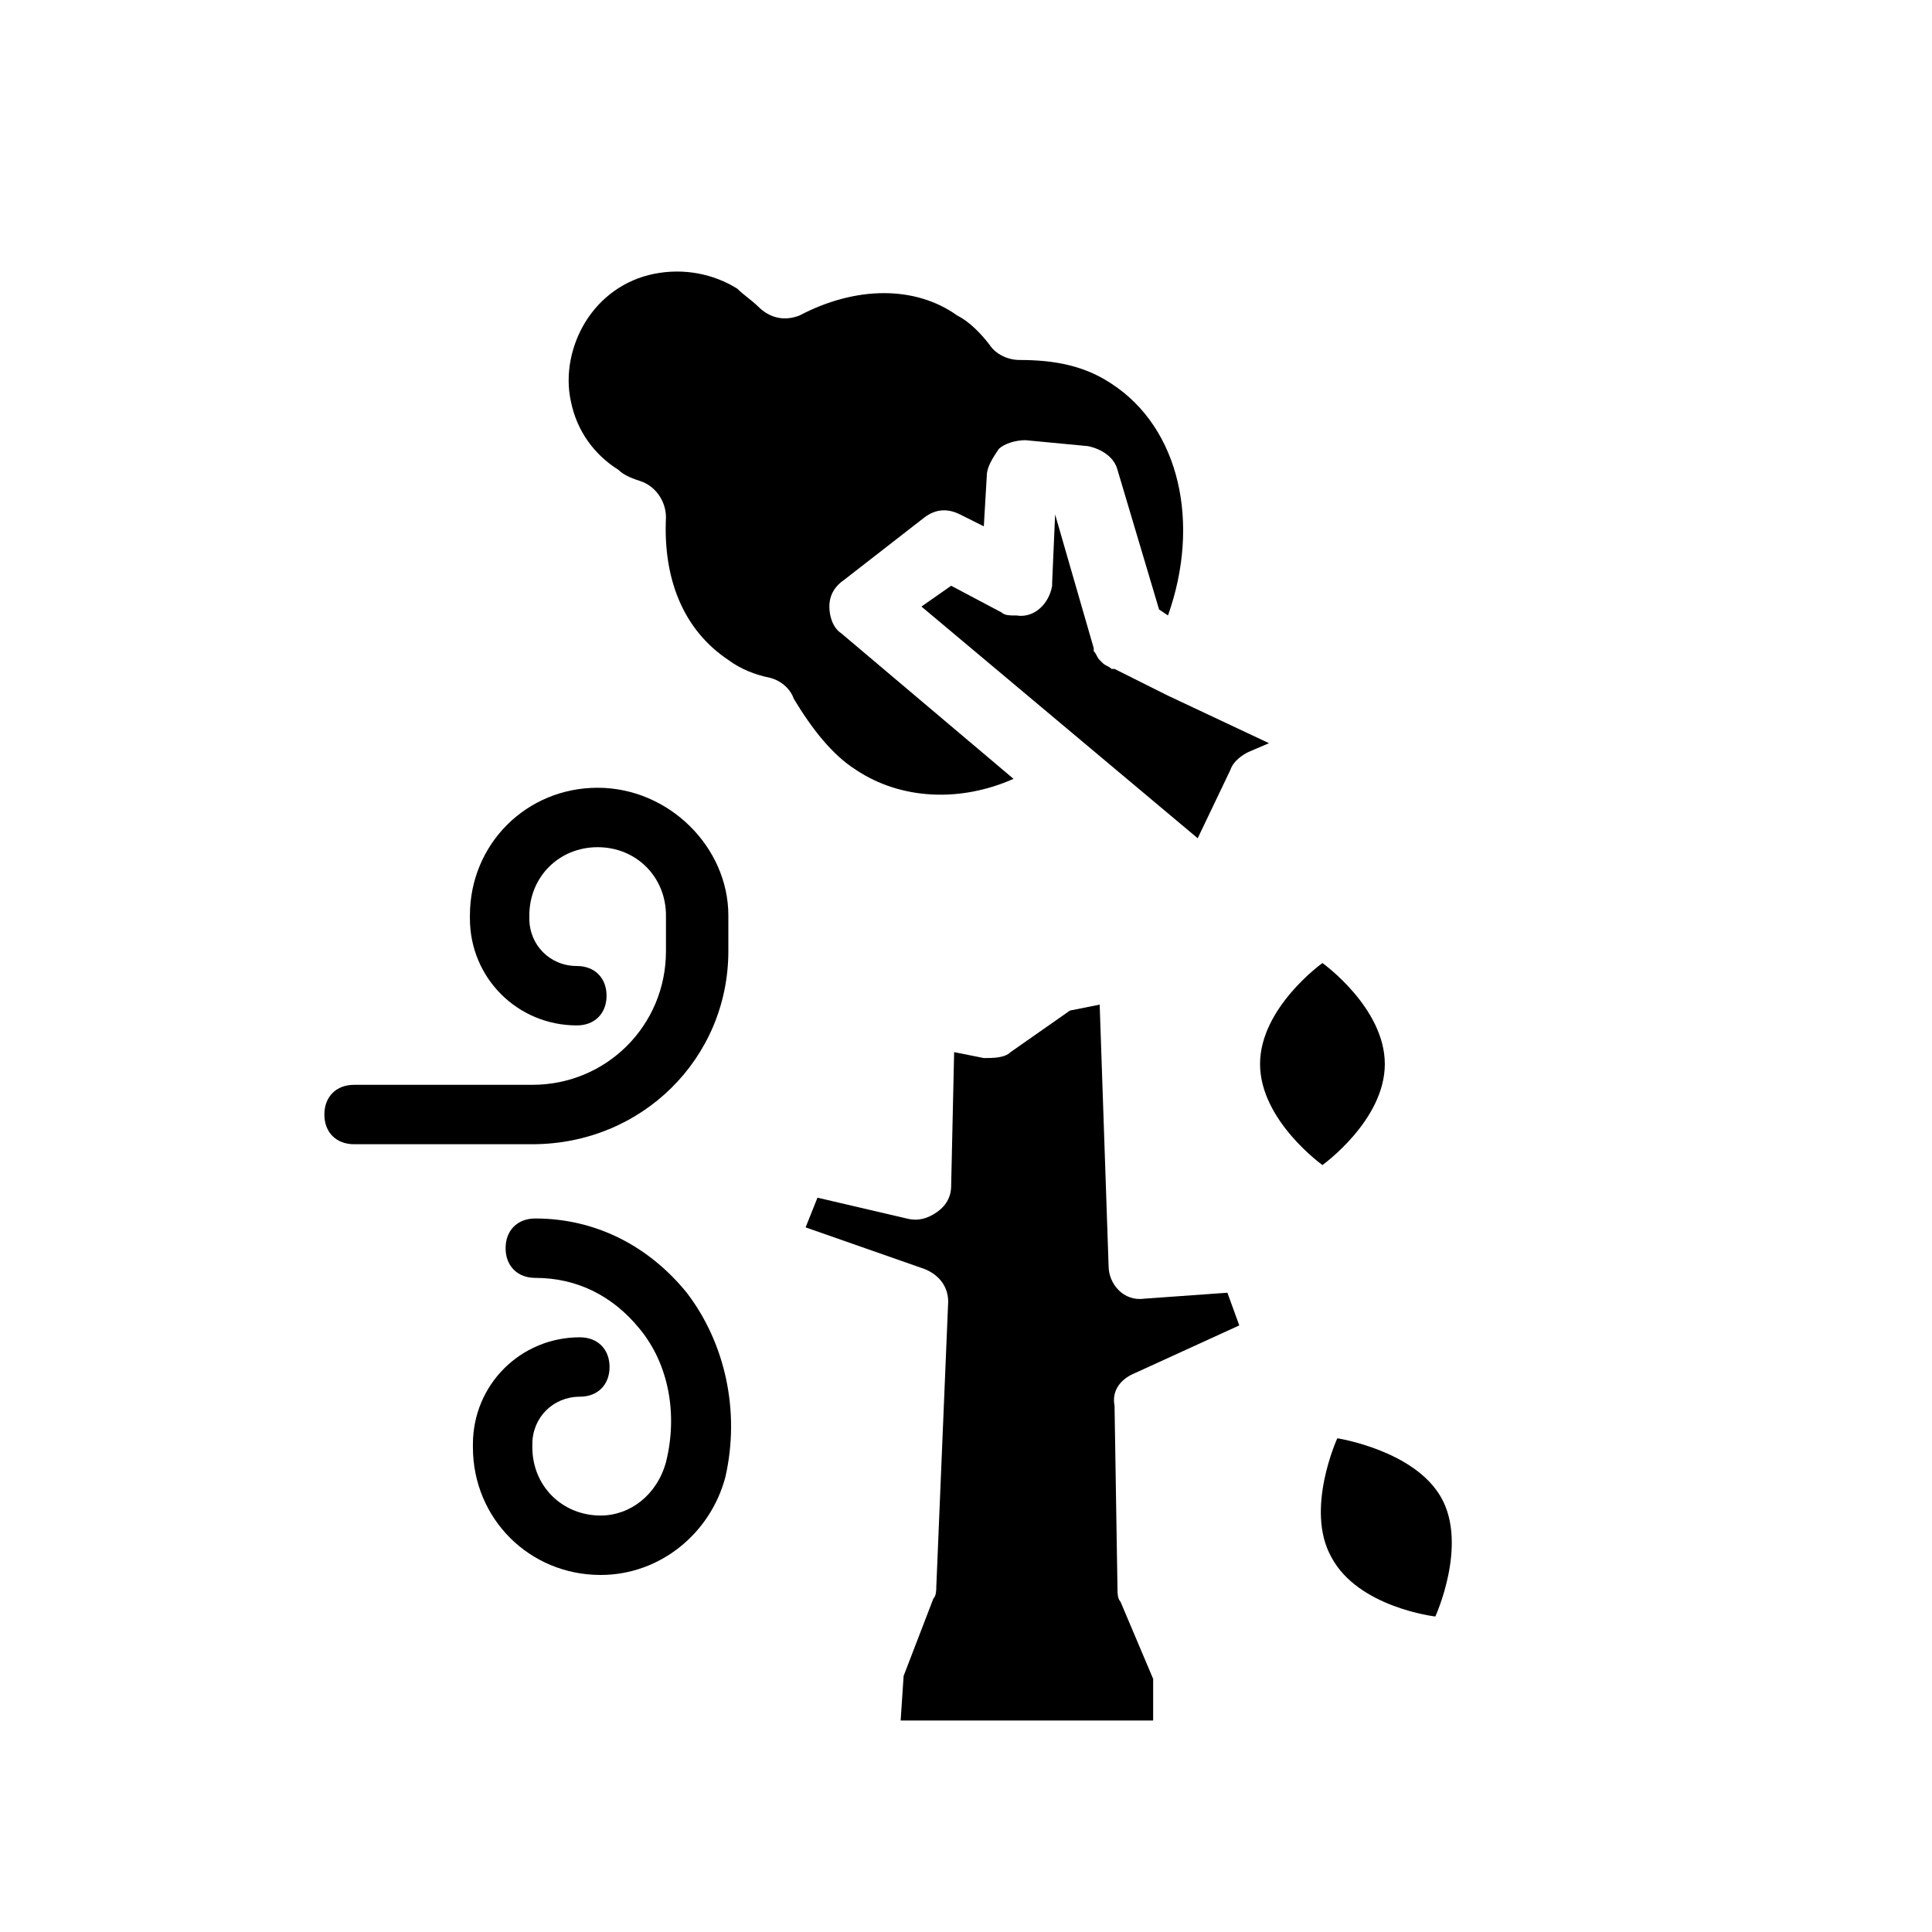 <?xml version="1.0" encoding="UTF-8"?>
<!-- Uploaded to: SVG Repo, www.svgrepo.com, Generator: SVG Repo Mixer Tools -->
<svg fill="#000000" width="800px" height="800px" version="1.1" viewBox="144 144 512 512" xmlns="http://www.w3.org/2000/svg">
 <g>
  <path d="m444.87 507.84 27.551-12.594-3.148-8.66-22.039 1.574c-5.512 0.789-9.445-3.938-9.445-8.66l-2.363-69.273-7.871 1.574-15.742 11.02c-1.574 1.574-4.723 1.574-7.086 1.574l-7.871-1.574-0.789 35.426c0 3.148-1.574 5.512-3.938 7.086-2.363 1.574-4.723 2.363-7.871 1.574l-23.617-5.512-3.148 7.871 31.488 11.02c3.938 1.574 6.297 4.723 6.297 8.66l-3.148 75.574c0 0.789 0 2.363-0.789 3.148l-7.871 20.469-0.789 11.809h66.914l0.004-11.023-8.66-20.469c-0.789-0.789-0.789-2.363-0.789-3.148l-0.785-48.805c-0.789-3.934 1.574-7.086 5.508-8.66z"/>
  <path d="m453.53 328.36-14.168-7.086h-0.789c-0.789-0.789-1.574-0.789-2.363-1.574 0 0-0.789-0.789-0.789-0.789-0.789-0.789-0.789-1.574-1.574-2.363v-0.789l-10.23-35.418-0.789 18.105v0.789c-0.789 4.723-4.723 8.66-9.445 7.871h-0.789c-0.789 0-2.363 0-3.148-0.789l-13.383-7.086-7.871 5.512 73.211 61.402 8.66-18.105c0.789-2.363 3.148-3.938 4.723-4.723l5.512-2.363z"/>
  <path d="m370.87 348.04c11.809 7.871 27.551 8.66 41.723 2.363l-45.656-38.574c-2.363-1.574-3.148-4.723-3.148-7.086 0-3.148 1.574-5.512 3.938-7.086l21.254-16.531c3.148-2.363 6.297-2.363 9.445-0.789l6.297 3.148 0.789-13.383c0-2.363 1.574-4.723 3.148-7.086 1.574-1.574 4.723-2.363 7.086-2.363l16.531 1.574c3.938 0.789 7.086 3.148 7.871 6.297l11.02 37 2.363 1.574c8.66-24.402 3.148-49.594-14.957-61.402-7.086-4.723-14.957-6.297-24.402-6.297-3.148 0-6.297-1.574-7.871-3.938-2.363-3.148-5.512-6.297-8.66-7.871-11.02-7.871-26.766-7.871-41.723 0-3.938 1.574-7.871 0.789-11.02-2.363-1.574-1.574-3.938-3.148-5.512-4.723-6.297-3.938-14.168-5.512-22.043-3.938-7.871 1.574-14.168 6.297-18.105 12.594-3.938 6.297-5.512 14.168-3.938 21.254 1.574 7.871 6.297 14.168 12.594 18.105 1.574 1.574 3.938 2.363 6.297 3.148 3.938 1.574 6.297 5.512 6.297 9.445-0.789 16.531 4.723 29.914 16.531 37.785 3.148 2.363 7.086 3.938 11.02 4.723 3.148 0.789 5.512 3.148 6.297 5.512 4.727 7.887 10.238 14.969 16.535 18.906z"/>
  <path d="m510.99 425.98c0-14.957-16.531-26.766-16.531-26.766s-16.531 11.809-16.531 26.766c0 14.957 16.531 26.766 16.531 26.766s16.531-11.809 16.531-26.766z"/>
  <path d="m498.4 525.16s-8.66 18.895-1.574 31.488c7.086 13.383 27.551 15.742 27.551 15.742s8.66-18.895 1.574-31.488c-7.082-12.594-27.551-15.742-27.551-15.742z"/>
  <path d="m337.02 396.06v-9.445c0-18.105-15.746-33.852-34.637-33.852-18.895 0-33.852 14.957-33.852 33.852v0.789c0 15.742 12.594 28.34 28.34 28.34 4.723 0 7.871-3.148 7.871-7.871s-3.148-7.871-7.871-7.871c-7.086 0-12.594-5.512-12.594-12.594v-0.789c0-10.234 7.871-18.105 18.105-18.105s18.105 7.871 18.105 18.105v9.445c0 19.68-15.742 35.426-35.426 35.426h-47.23c-4.723 0-7.871 3.148-7.871 7.871 0 4.723 3.148 7.871 7.871 7.871h47.23c29.129-0.004 51.957-22.832 51.957-51.172z"/>
  <path d="m285.86 466.91c-4.723 0-7.871 3.148-7.871 7.871s3.148 7.871 7.871 7.871c11.02 0 20.469 4.723 27.551 13.383 7.871 9.445 10.234 22.828 7.086 35.426-2.363 8.66-9.445 14.168-17.32 14.168-10.234 0-18.105-7.871-18.105-18.105v-0.789c0-7.086 5.512-12.594 12.594-12.594 4.723 0 7.871-3.148 7.871-7.871 0-4.723-3.148-7.871-7.871-7.871-15.742 0-28.34 12.594-28.34 28.34v0.789c0 18.895 14.957 33.852 33.852 33.852 15.742 0 29.125-11.02 33.062-25.977 3.938-17.32 0-35.426-10.234-48.805-10.23-12.602-24.402-19.688-40.145-19.688z"/>
 </g>
</svg>